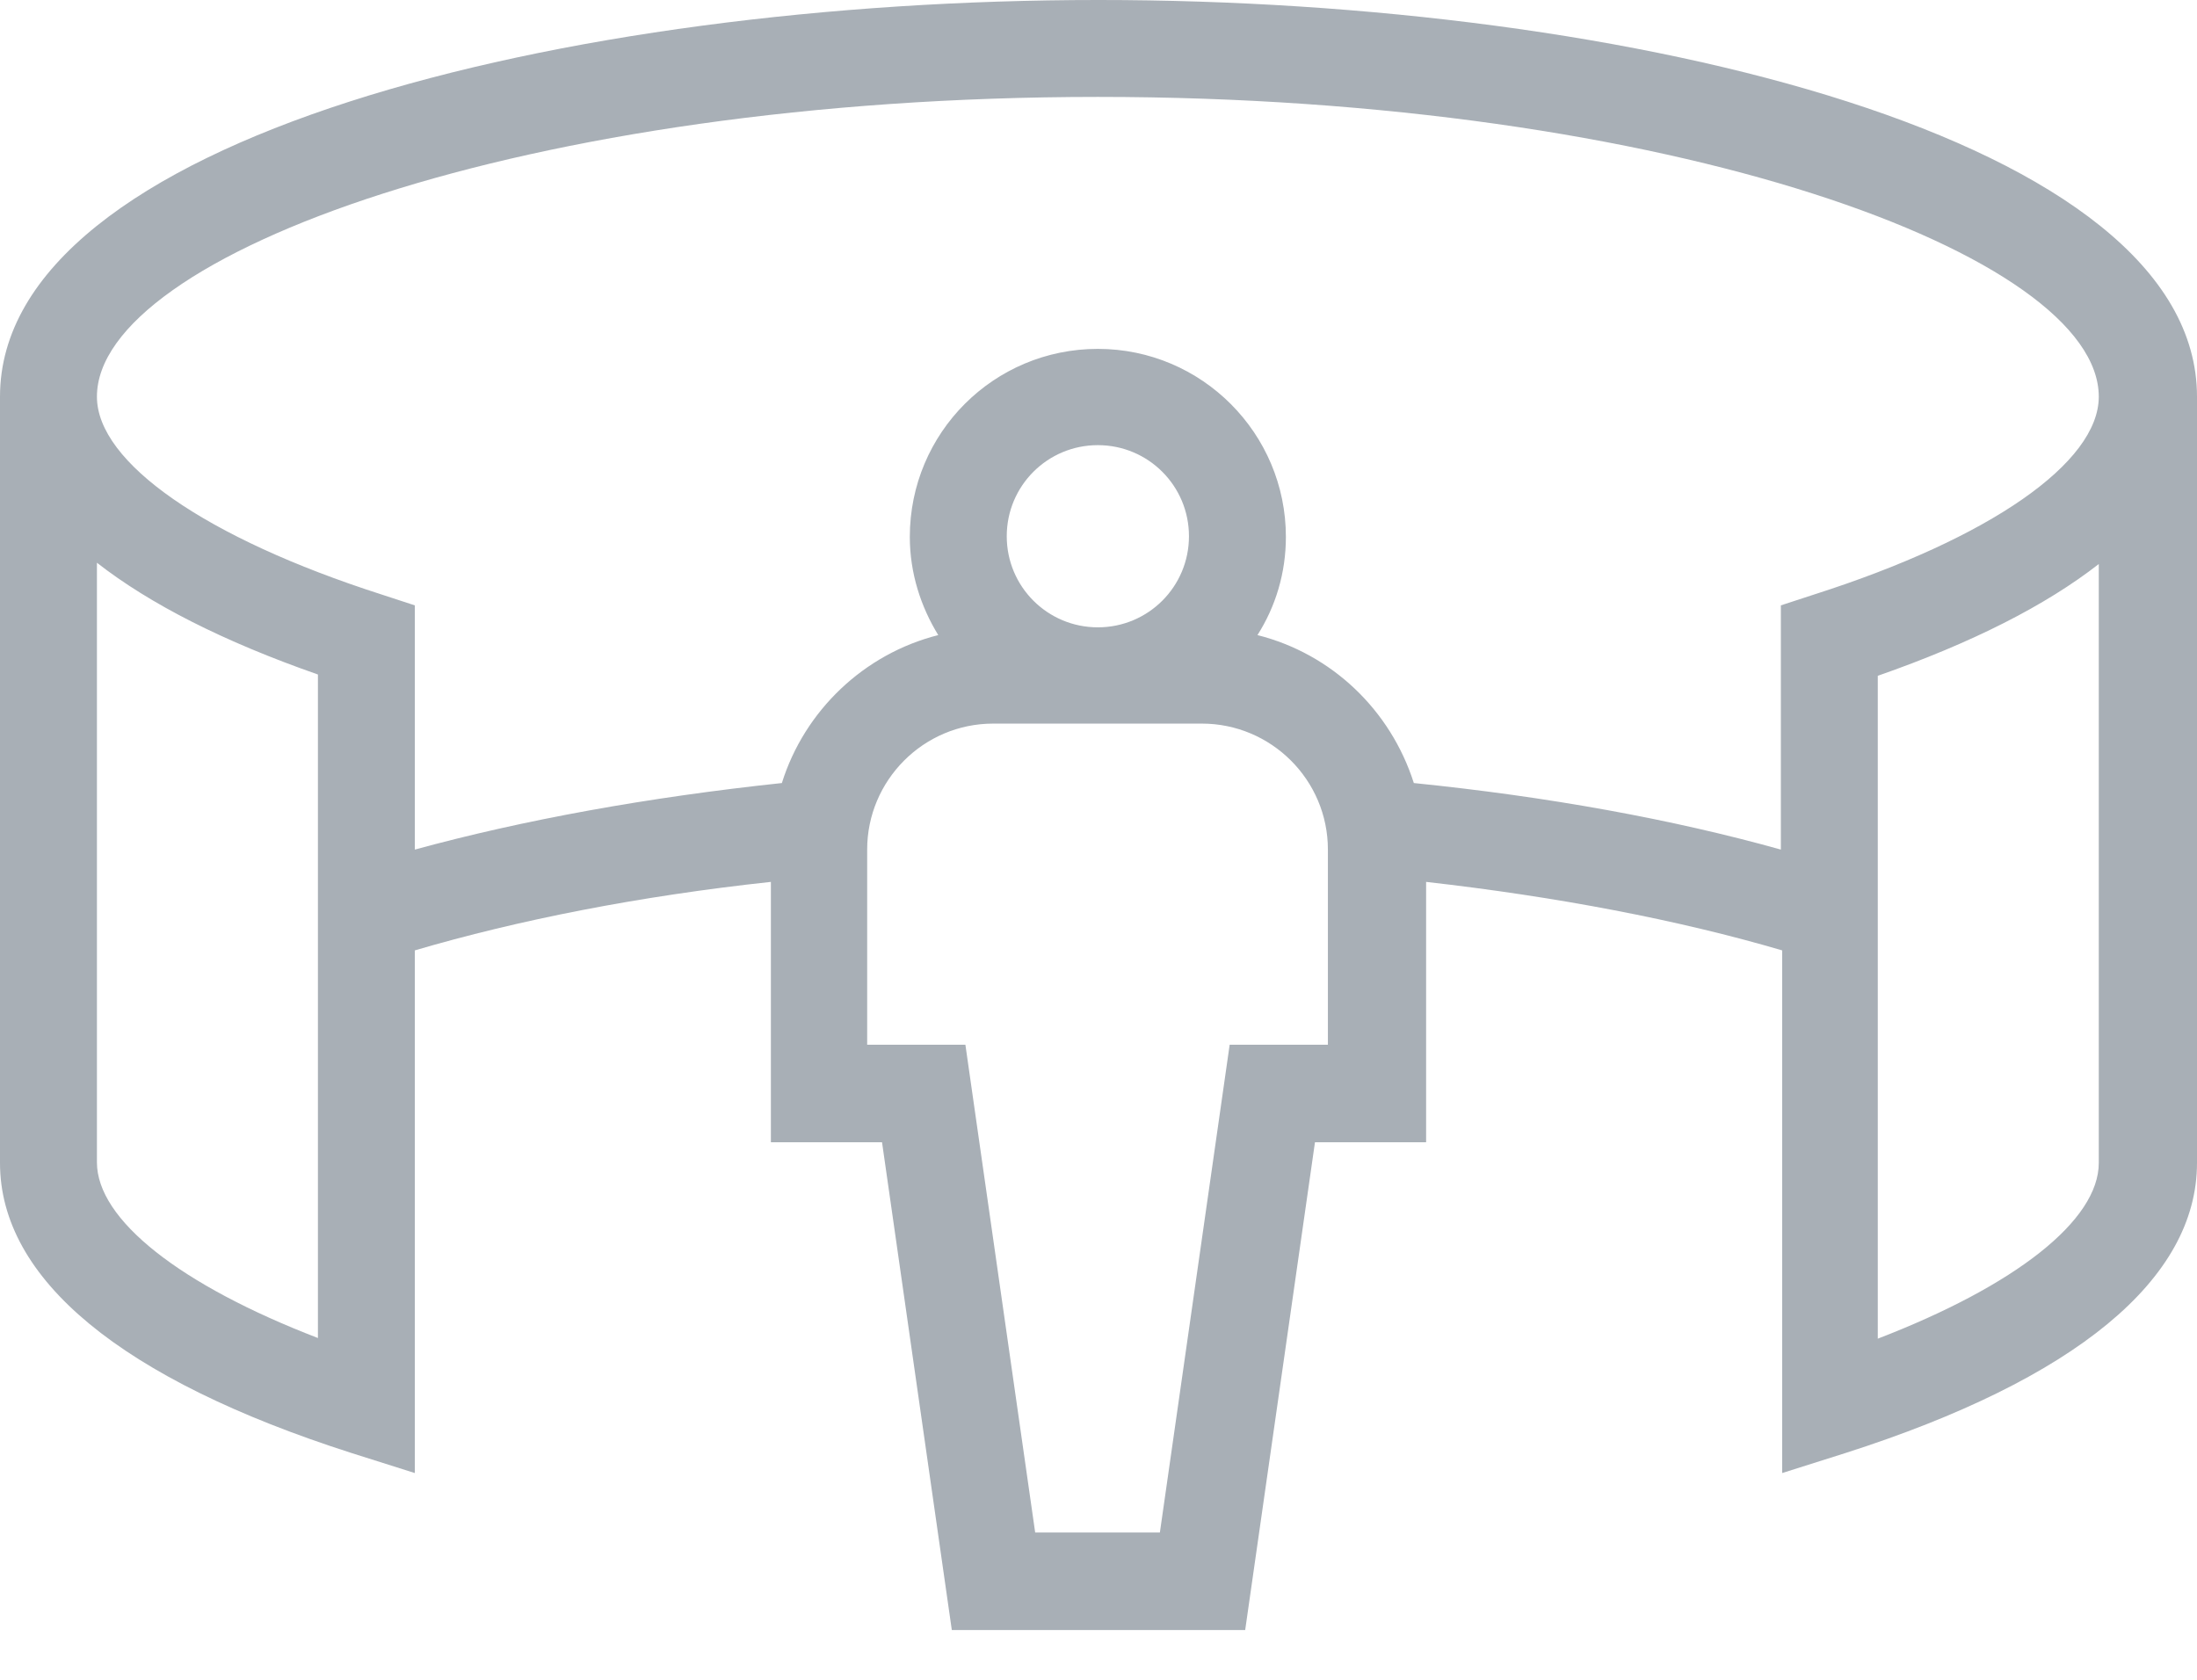 <svg width="34" height="26" viewBox="0 0 34 26" fill="none" xmlns="http://www.w3.org/2000/svg">
<path d="M16.99 0C8.75 0 0 2.15 0 6.14V18C0 19.8 1.88 21.35 5.44 22.49L6.42 22.8V14.71C8.02 14.24 9.89 13.87 11.93 13.65V17.68H13.65L14.73 25.23H19.27L20.35 17.68H22.07V13.65C24.1 13.88 25.98 14.24 27.58 14.71V22.8L28.56 22.49C32.12 21.35 34 19.8 34 18V6.14C34 2.15 25.25 0 17.01 0H16.99ZM4.92 20.71C2.79 19.89 1.5 18.88 1.5 17.99V8.71C2.32 9.35 3.46 9.93 4.92 10.44V20.7V20.71ZM20.55 16.17H19.03L17.95 23.72H16.02L14.94 16.17H13.42V13.15C13.42 12.08 14.29 11.2 15.37 11.2H18.6C19.67 11.2 20.55 12.07 20.55 13.15V16.17ZM15.58 8.3C15.58 7.52 16.21 6.89 16.99 6.89C17.77 6.89 18.4 7.52 18.4 8.3C18.4 9.08 17.77 9.71 16.99 9.71C16.21 9.71 15.58 9.08 15.58 8.3ZM32.48 18C32.48 18.89 31.19 19.9 29.06 20.72V10.46C30.52 9.95 31.66 9.37 32.48 8.73V18.01V18ZM28.08 9.2L27.56 9.37V13.15C25.88 12.68 23.95 12.33 21.88 12.12C21.52 10.99 20.61 10.12 19.46 9.83C19.74 9.39 19.9 8.87 19.9 8.31C19.9 6.71 18.6 5.4 16.99 5.4C15.38 5.4 14.08 6.7 14.08 8.31C14.08 8.87 14.25 9.39 14.52 9.83C13.37 10.12 12.45 11 12.1 12.12C10.03 12.34 8.1 12.69 6.42 13.15V9.37L5.9 9.2C3.19 8.33 1.5 7.16 1.5 6.14C1.5 3.95 8.12 1.5 16.99 1.5C25.86 1.5 32.48 3.95 32.48 6.14C32.48 7.16 30.8 8.33 28.08 9.2Z" fill="#A8AFB6"/>
</svg>
